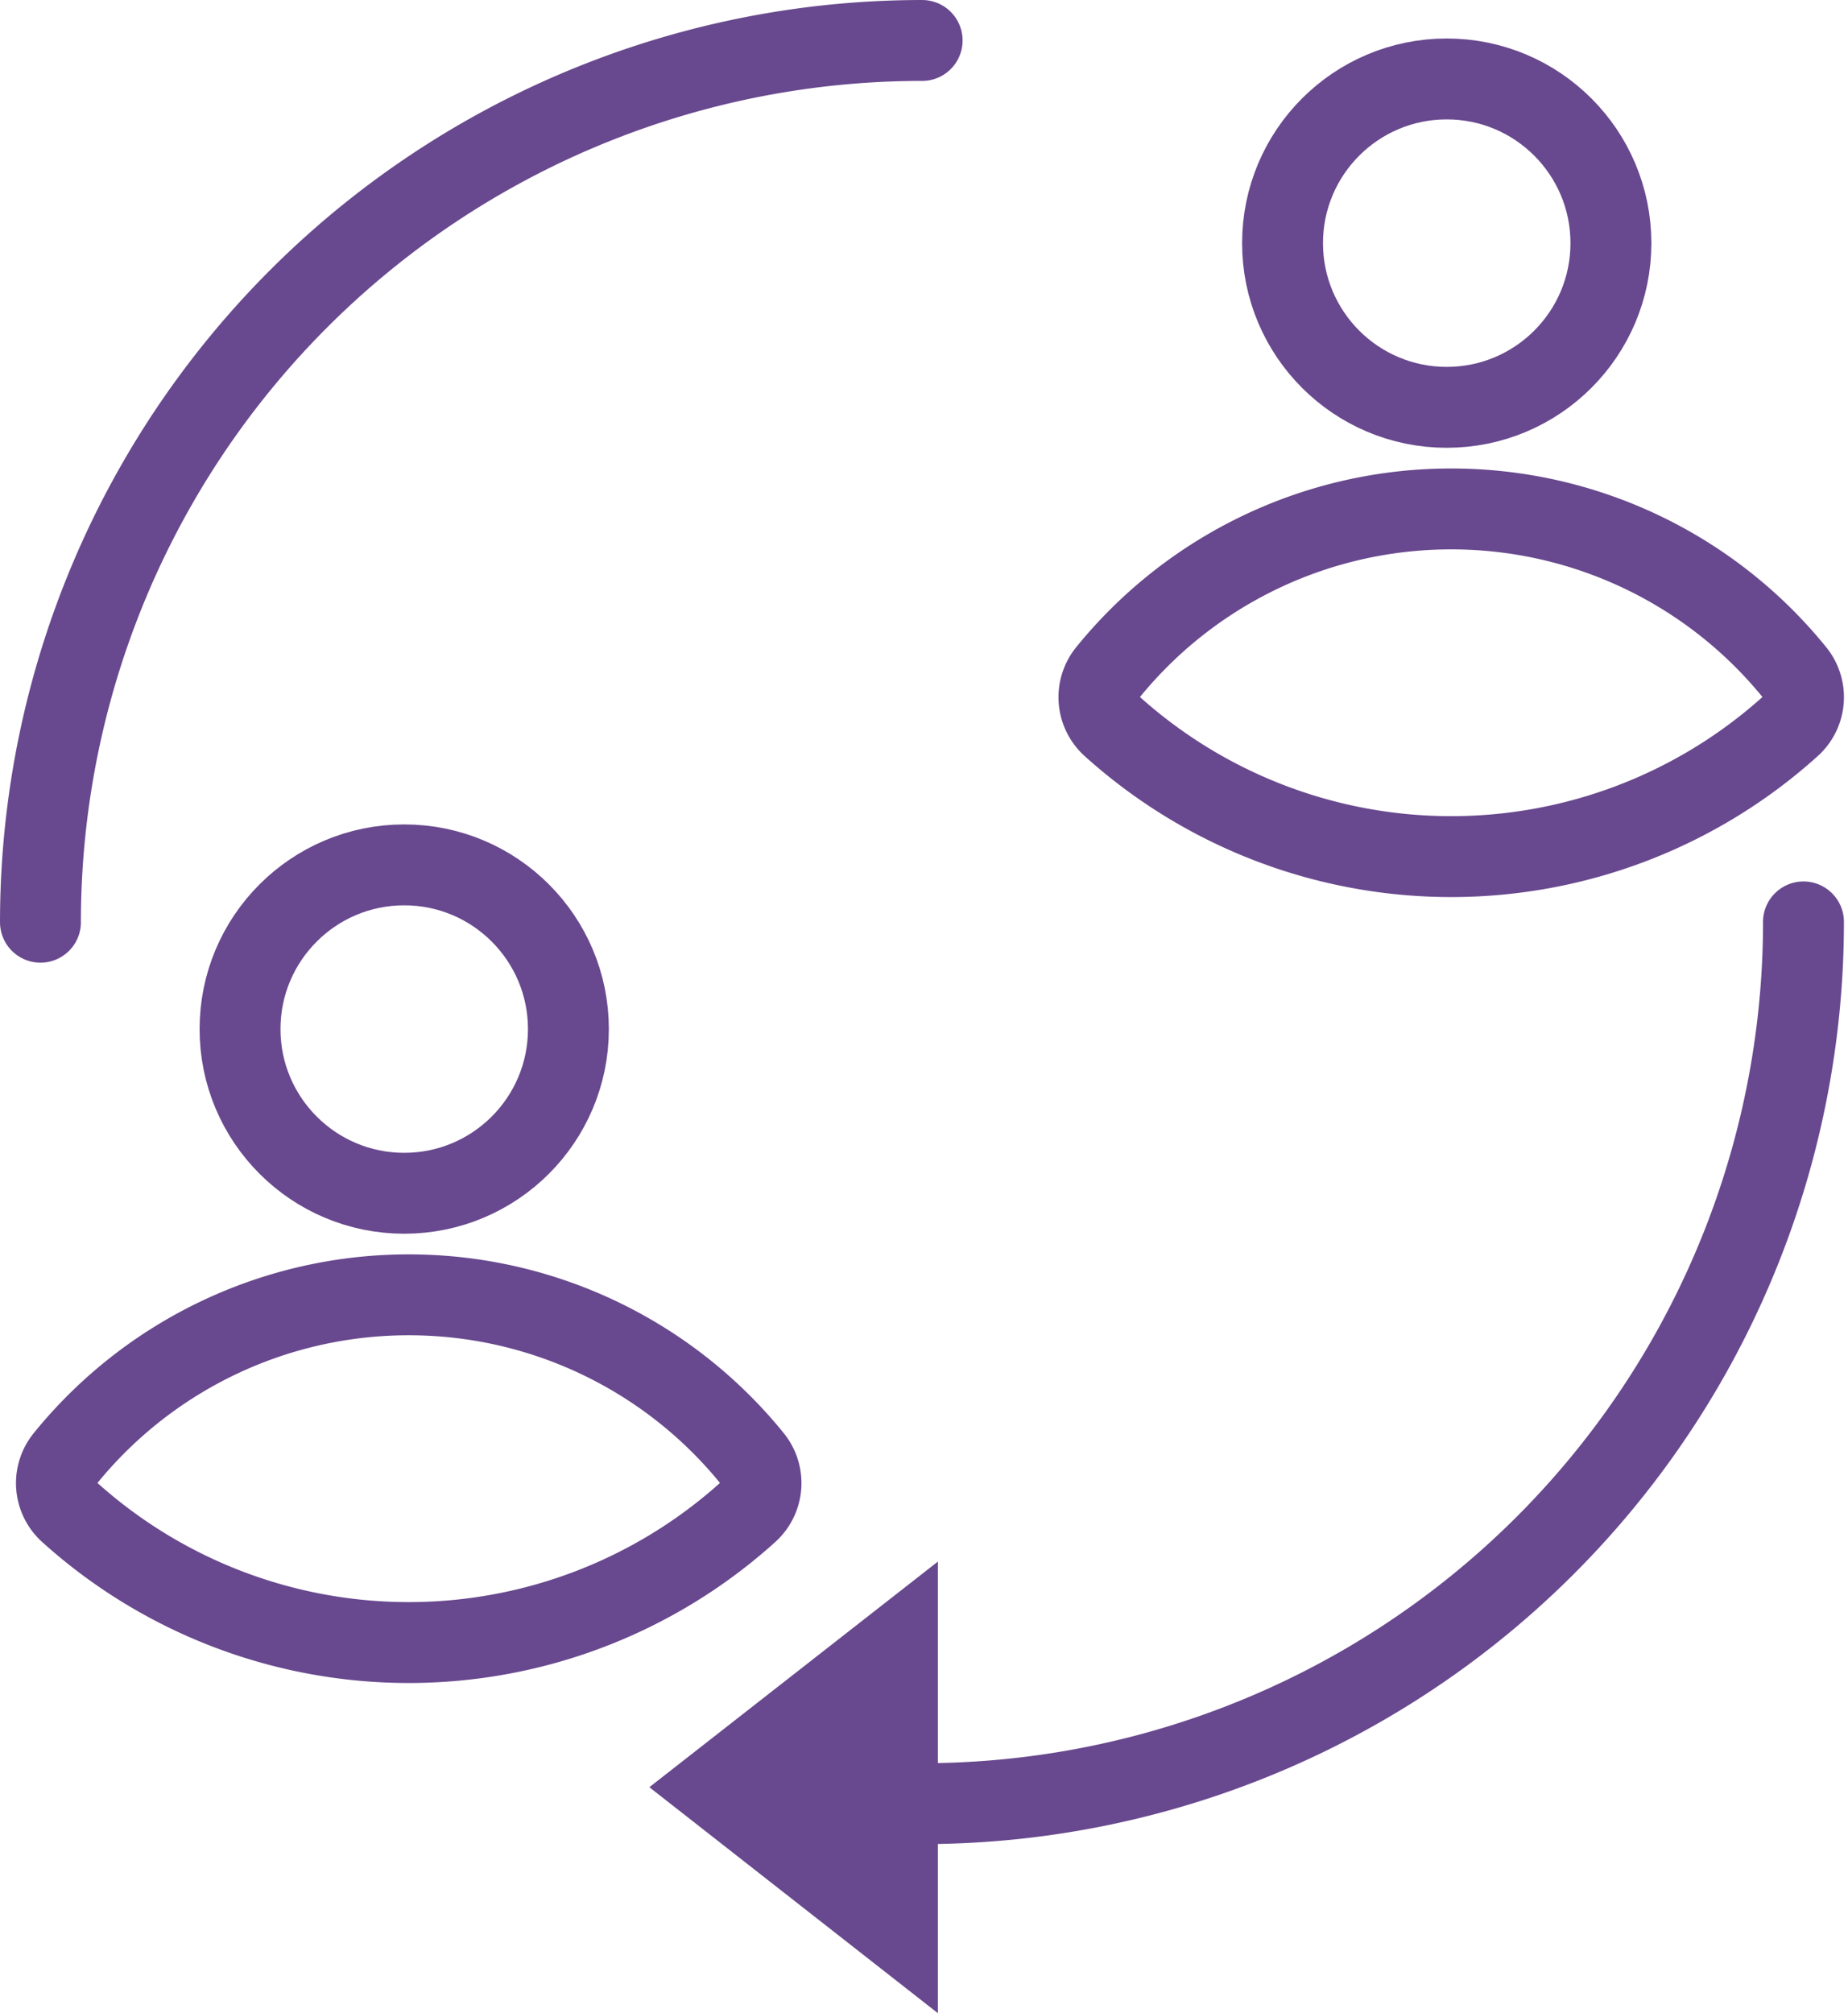 <svg xmlns:xlink="http://www.w3.org/1999/xlink" xmlns="http://www.w3.org/2000/svg" width="55.085" height="59.999" viewBox="0 0 55.085 59.999"><g id="Group_4583" data-name="Group 4583" transform="translate(-54.451 -292.094)" fill="#68488E"><g id="Group_4578" data-name="Group 4578" fill="#68488E"><path id="Path_1004" data-name="Path 1004" d="M74.618,345.363l7.29-5.7v11.409Z" fill="#68488E" stroke="#68488E" stroke-width="1"></path></g><path id="Path_1005" data-name="Path 1005" d="M55.657,319.581A26.28,26.28,0,0,1,81.938,293.3" fill="none" stroke="#68488E" stroke-linecap="round" stroke-miterlimit="10" stroke-width="2.411px"></path><path id="Path_1006" data-name="Path 1006" d="M108.209,319.572a26.281,26.281,0,0,1-26.281,26.281" fill="none" stroke="#68488E" stroke-linecap="round" stroke-miterlimit="10" stroke-width="2.411px"></path><g id="Group_4580" data-name="Group 4580" fill="#68488E"><circle id="Ellipse_149" data-name="Ellipse 149" cx="4.894" cy="4.894" r="4.894" transform="translate(92.681 294.447)" fill="none" stroke="#68488E" stroke-linecap="round" stroke-miterlimit="10" stroke-width="2.411px"></circle><g id="Group_4579" data-name="Group 4579" fill="#68488E"><path id="Path_1007" data-name="Path 1007" d="M97.708,307.263a13.168,13.168,0,0,0-10.244,4.884,1.159,1.159,0,0,0,.126,1.587,15.1,15.1,0,0,0,20.237,0,1.159,1.159,0,0,0,.126-1.587A13.168,13.168,0,0,0,97.708,307.263Z" fill="none" stroke="#68488E" stroke-linecap="round" stroke-miterlimit="10" stroke-width="2.411px"></path></g></g><g id="Group_4582" data-name="Group 4582" fill="#68488E"><circle id="Ellipse_150" data-name="Ellipse 150" cx="4.894" cy="4.894" r="4.894" transform="translate(61.606 317.872)" fill="none" stroke="#68488E" stroke-linecap="round" stroke-miterlimit="10" stroke-width="2.411px"></circle><g id="Group_4581" data-name="Group 4581" fill="#68488E"><path id="Path_1008" data-name="Path 1008" d="M66.634,330.687a13.169,13.169,0,0,0-10.244,4.885,1.159,1.159,0,0,0,.125,1.587,15.1,15.1,0,0,0,20.238,0,1.16,1.16,0,0,0,.126-1.587A13.171,13.171,0,0,0,66.634,330.687Z" fill="none" stroke="#68488E" stroke-linecap="round" stroke-miterlimit="10" stroke-width="2.411px"></path></g></g></g></svg>